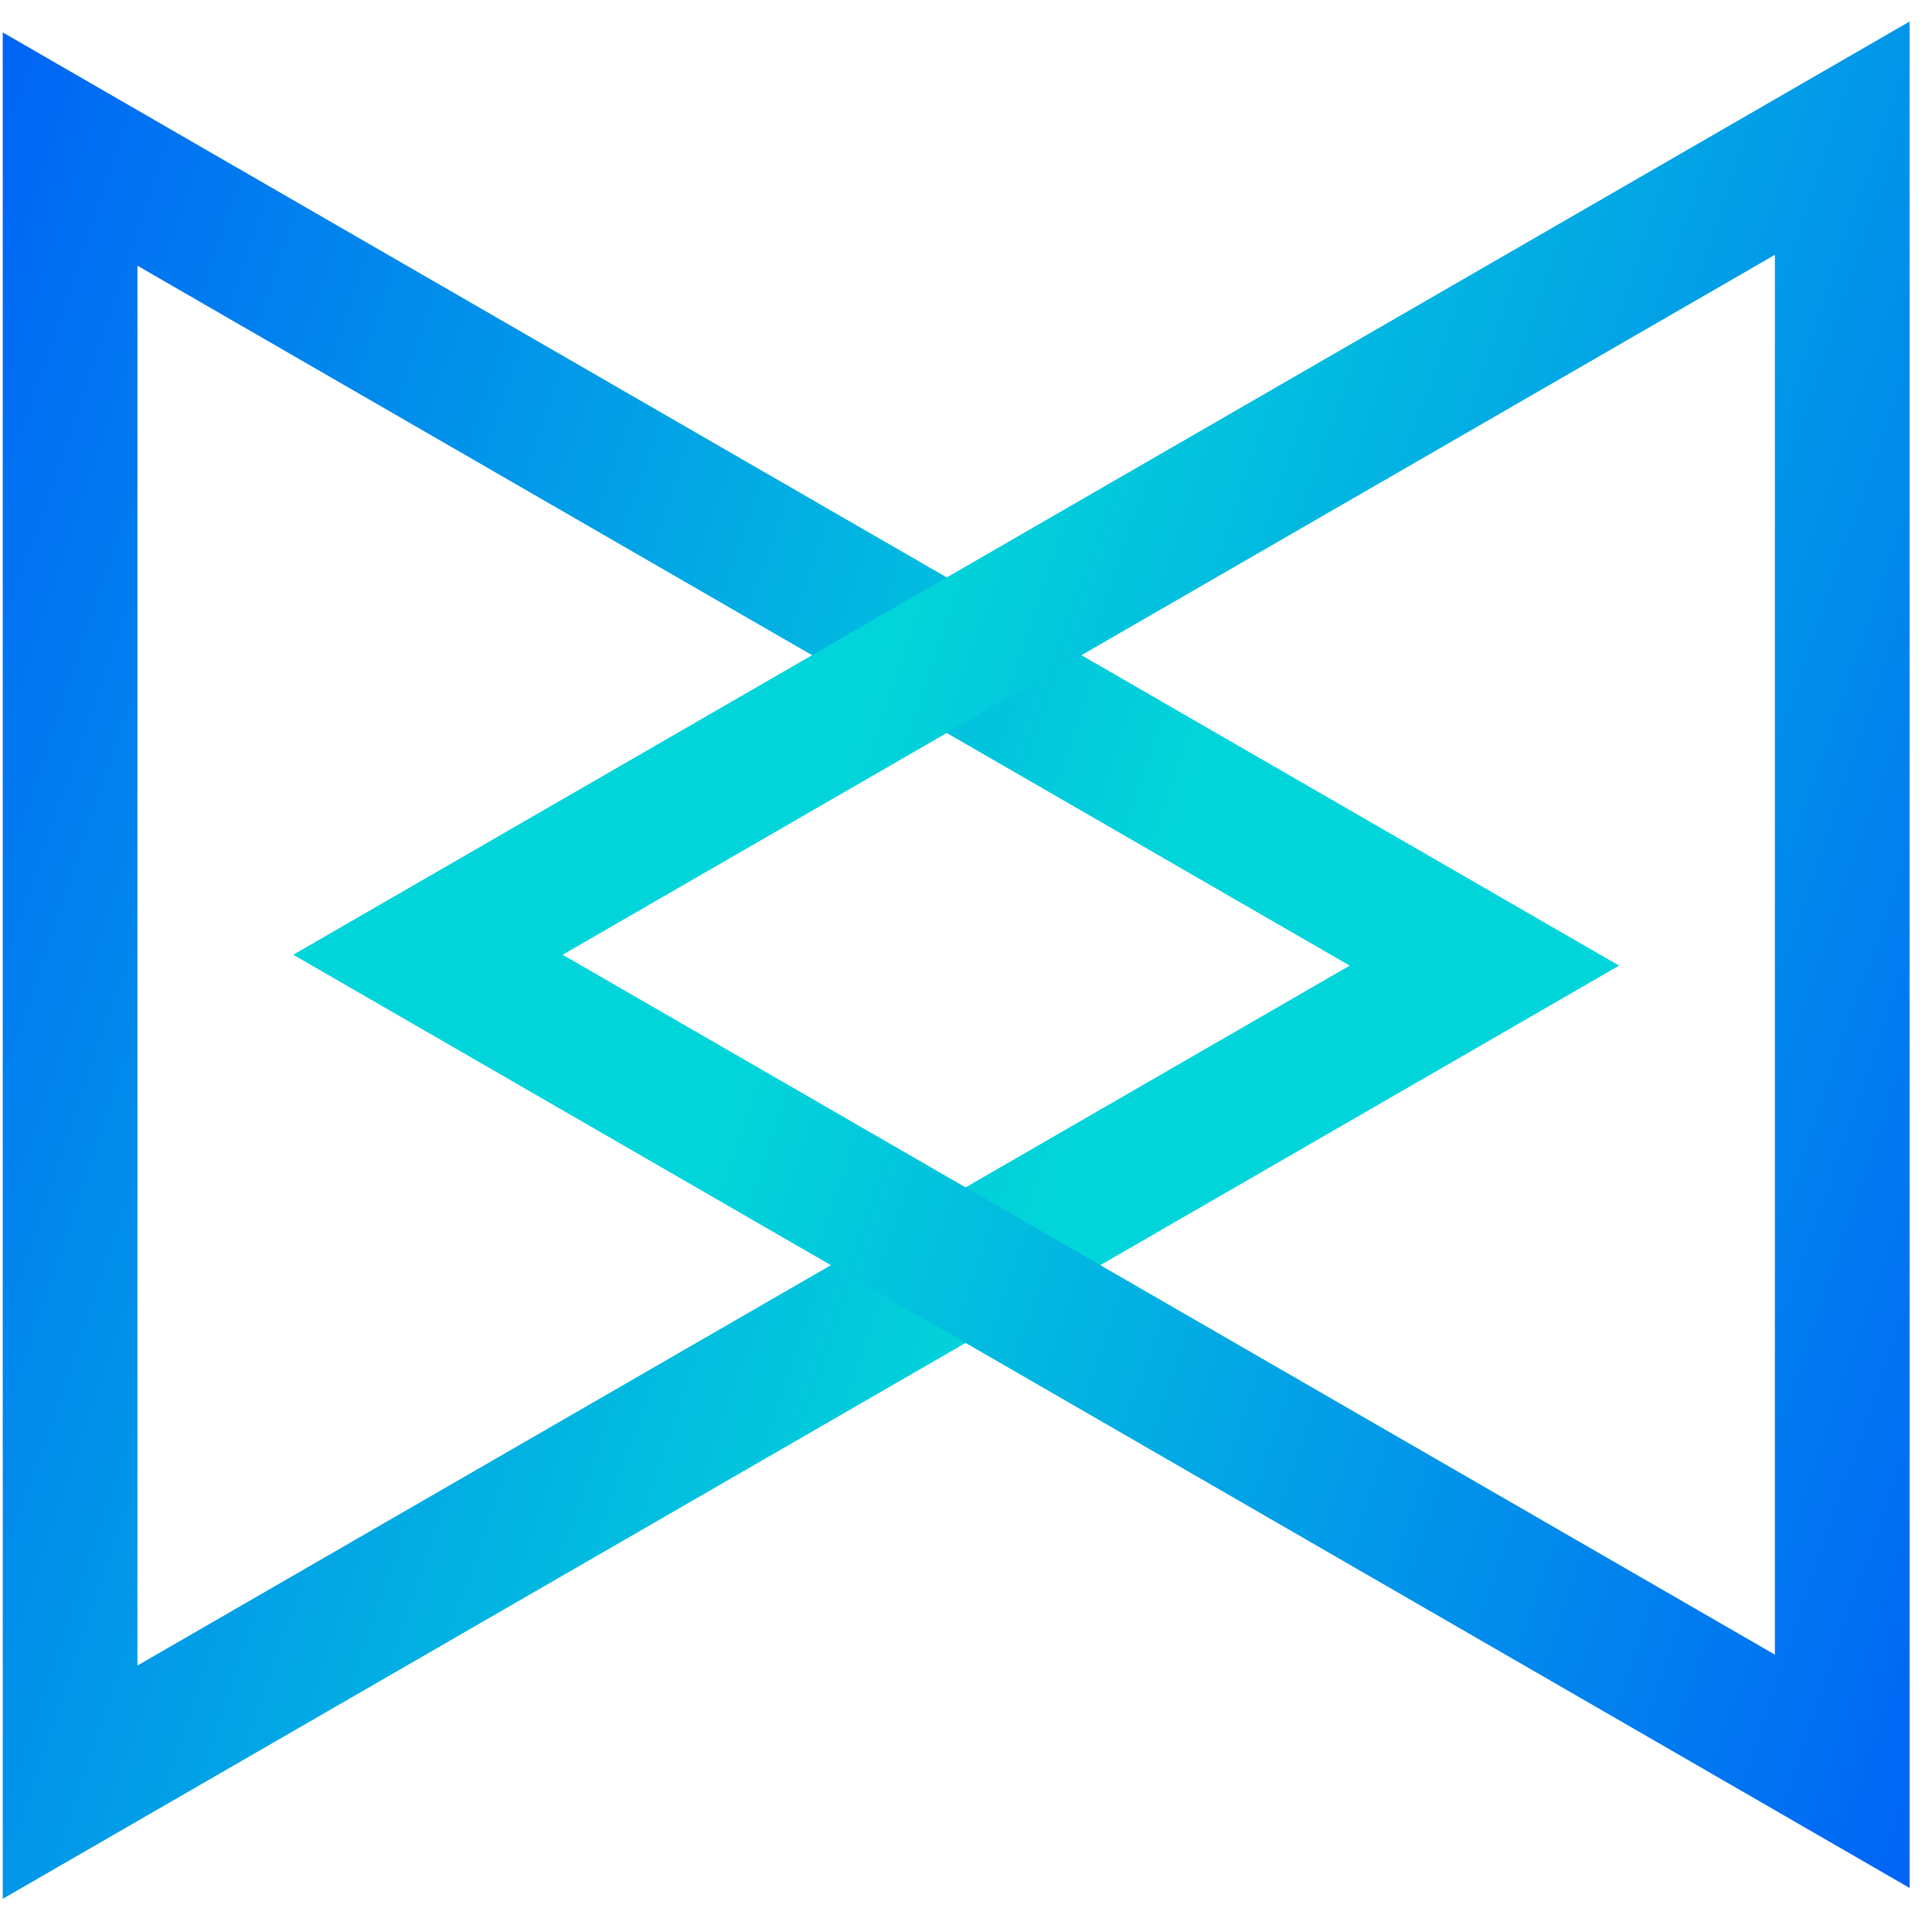 <svg width="71" height="71" viewBox="0 0 71 71" fill="none" xmlns="http://www.w3.org/2000/svg" class="layout3xl:mb-[97px] lg:mb-[56px] md:mb-[80px] mb-[146px]"><path d="M2.576 5.478L54.551 35.486L2.576 65.494L2.576 5.478Z" stroke="url(#paint0_linear_2949_41486)" stroke-width="4.95"></path><path d="M67.701 65.094L15.726 35.086L67.701 5.078L67.701 65.094Z" stroke="url(#paint1_linear_2949_41486)" stroke-width="4.95"></path><defs><linearGradient id="paint0_linear_2949_41486" x1="42.454" y1="32.451" x2="-11.596" y2="14.098" gradientUnits="userSpaceOnUse"><stop stop-color="#02D5D9"></stop><stop offset="1" stop-color="#0154FA"></stop></linearGradient><linearGradient id="paint1_linear_2949_41486" x1="27.823" y1="38.121" x2="81.873" y2="56.474" gradientUnits="userSpaceOnUse"><stop stop-color="#02D5D9"></stop><stop offset="1" stop-color="#0154FA"></stop></linearGradient></defs></svg>
